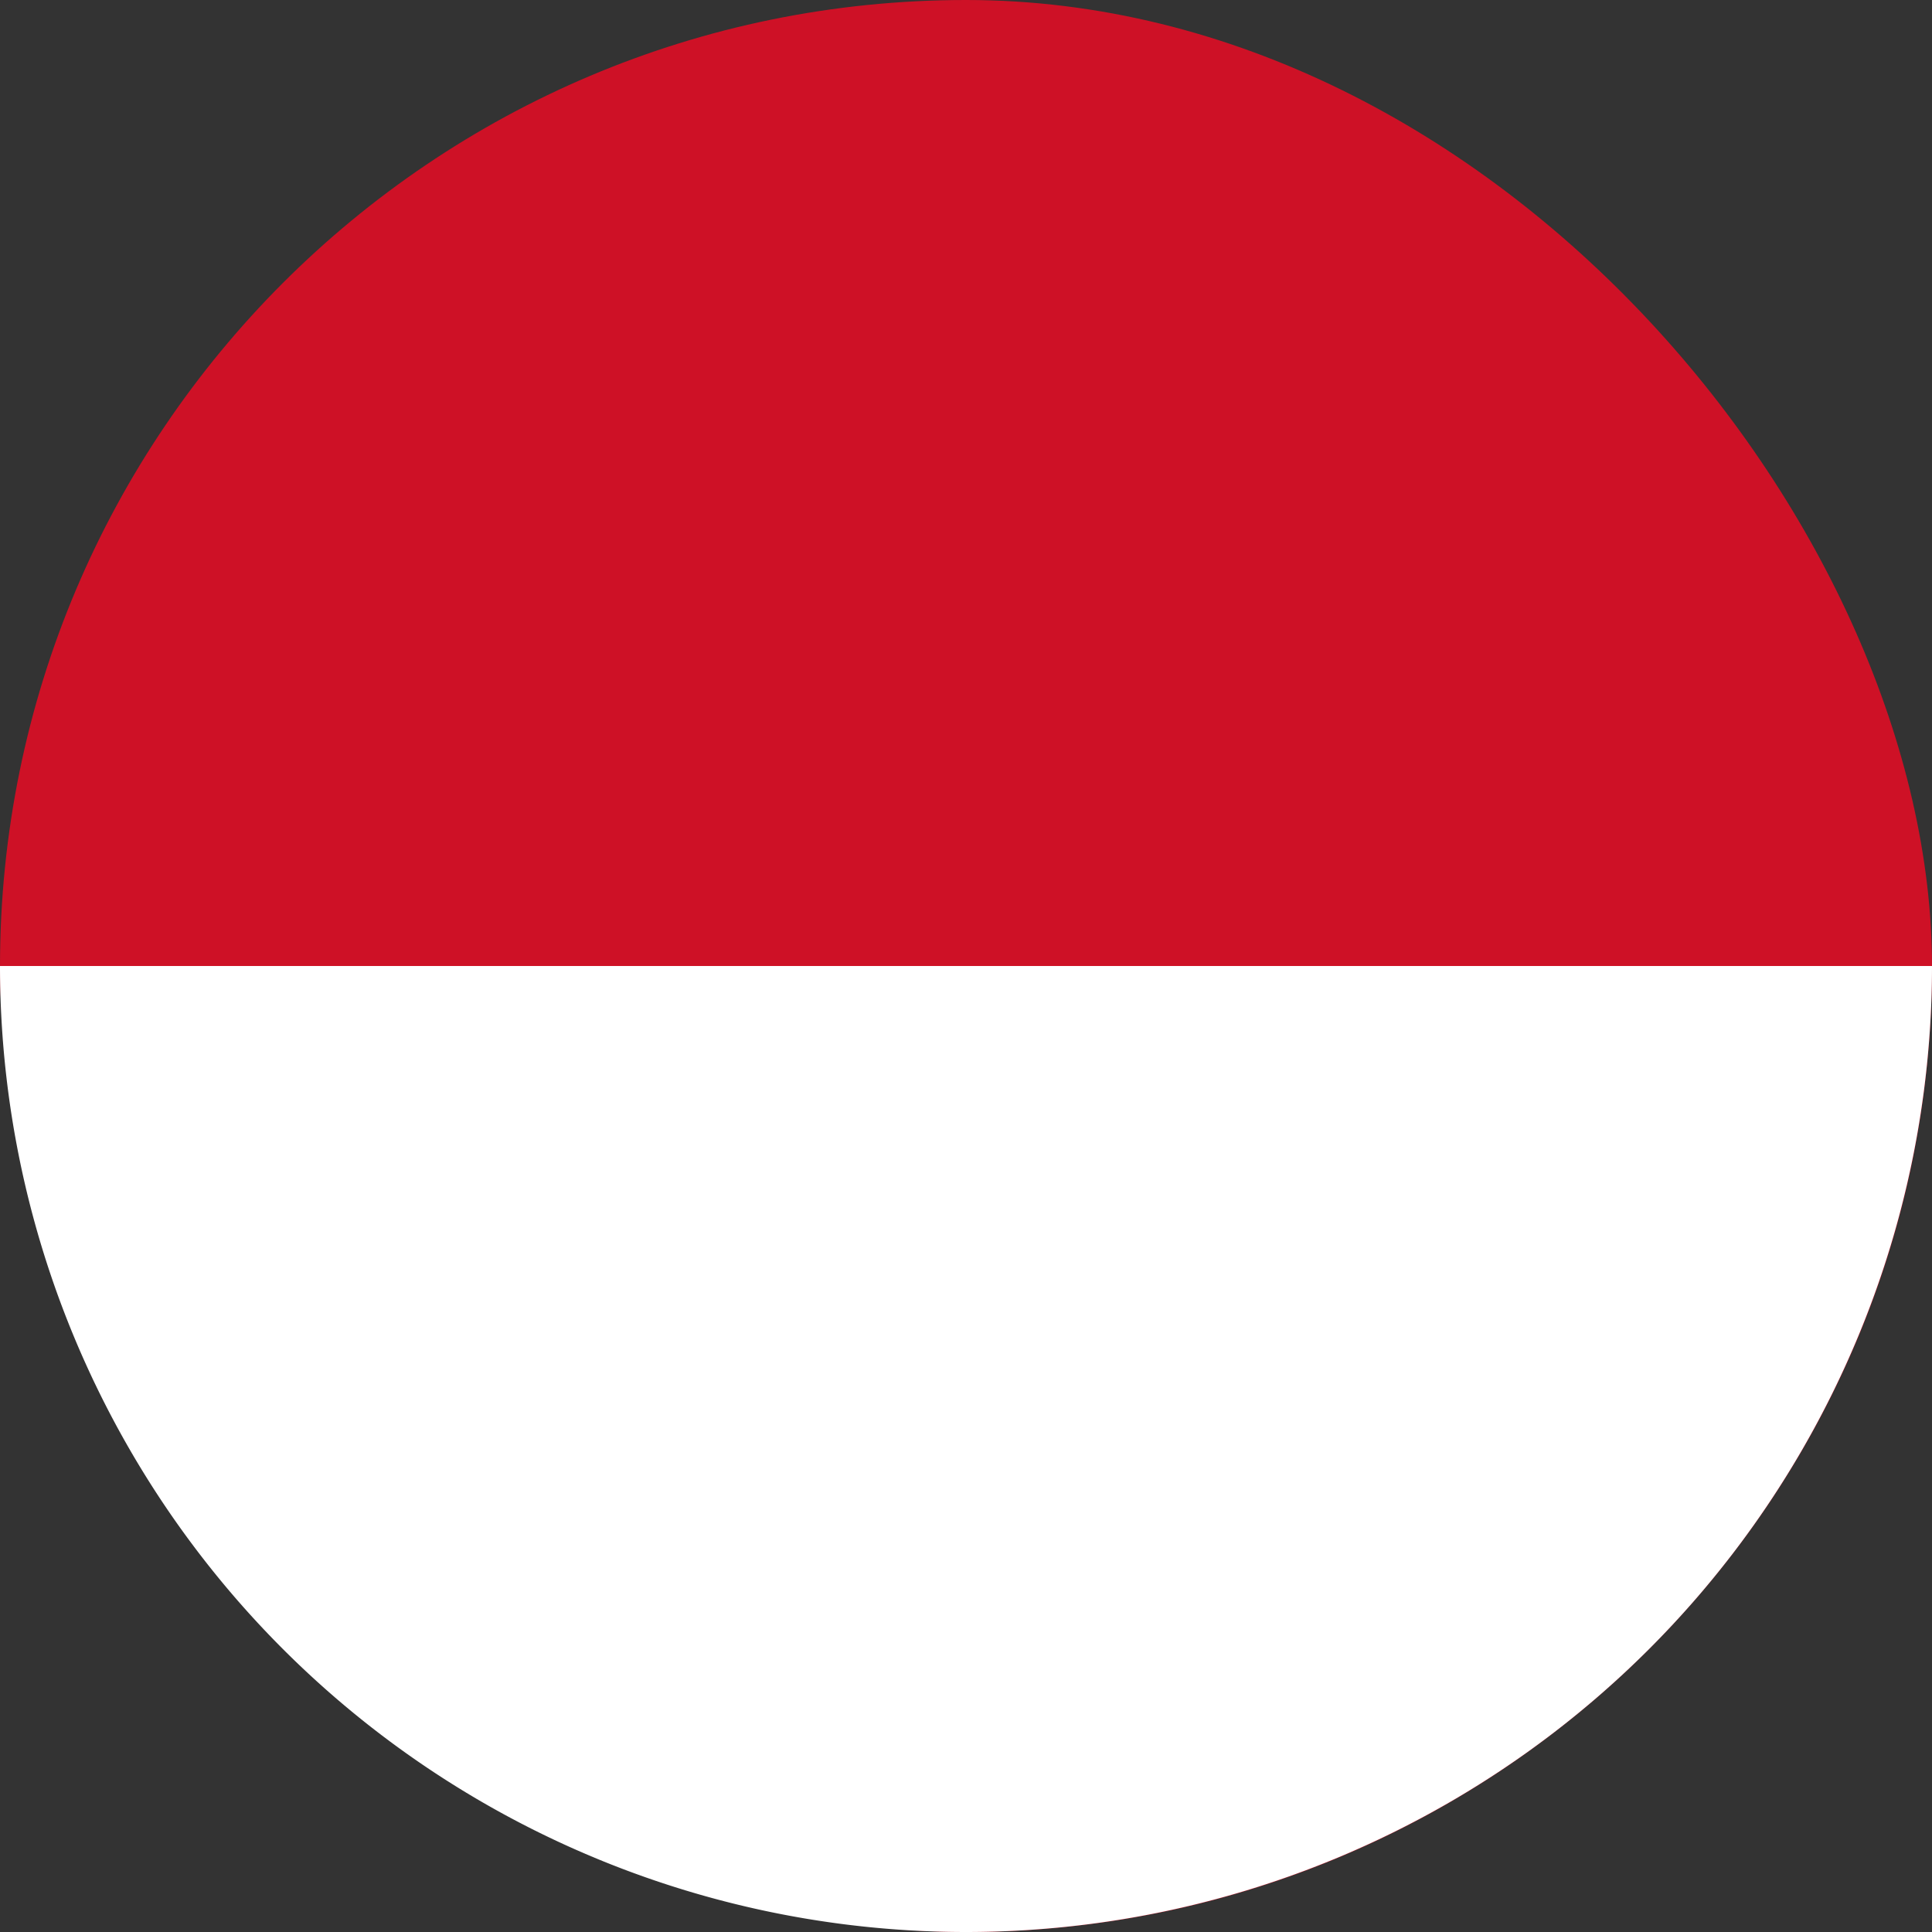 <svg xmlns="http://www.w3.org/2000/svg" width="300" height="300" viewBox="0 0 300 300"><rect x="0" y="0" width="300" height="300" fill="#333333" stroke="none"/><rect width="300" height="300" rx="150" fill="#ce1126"/><path d="M0,150A150,150,0,0,0,150,300h0A150,150,0,0,0,300,150H0Z" fill="#fff"/></svg>